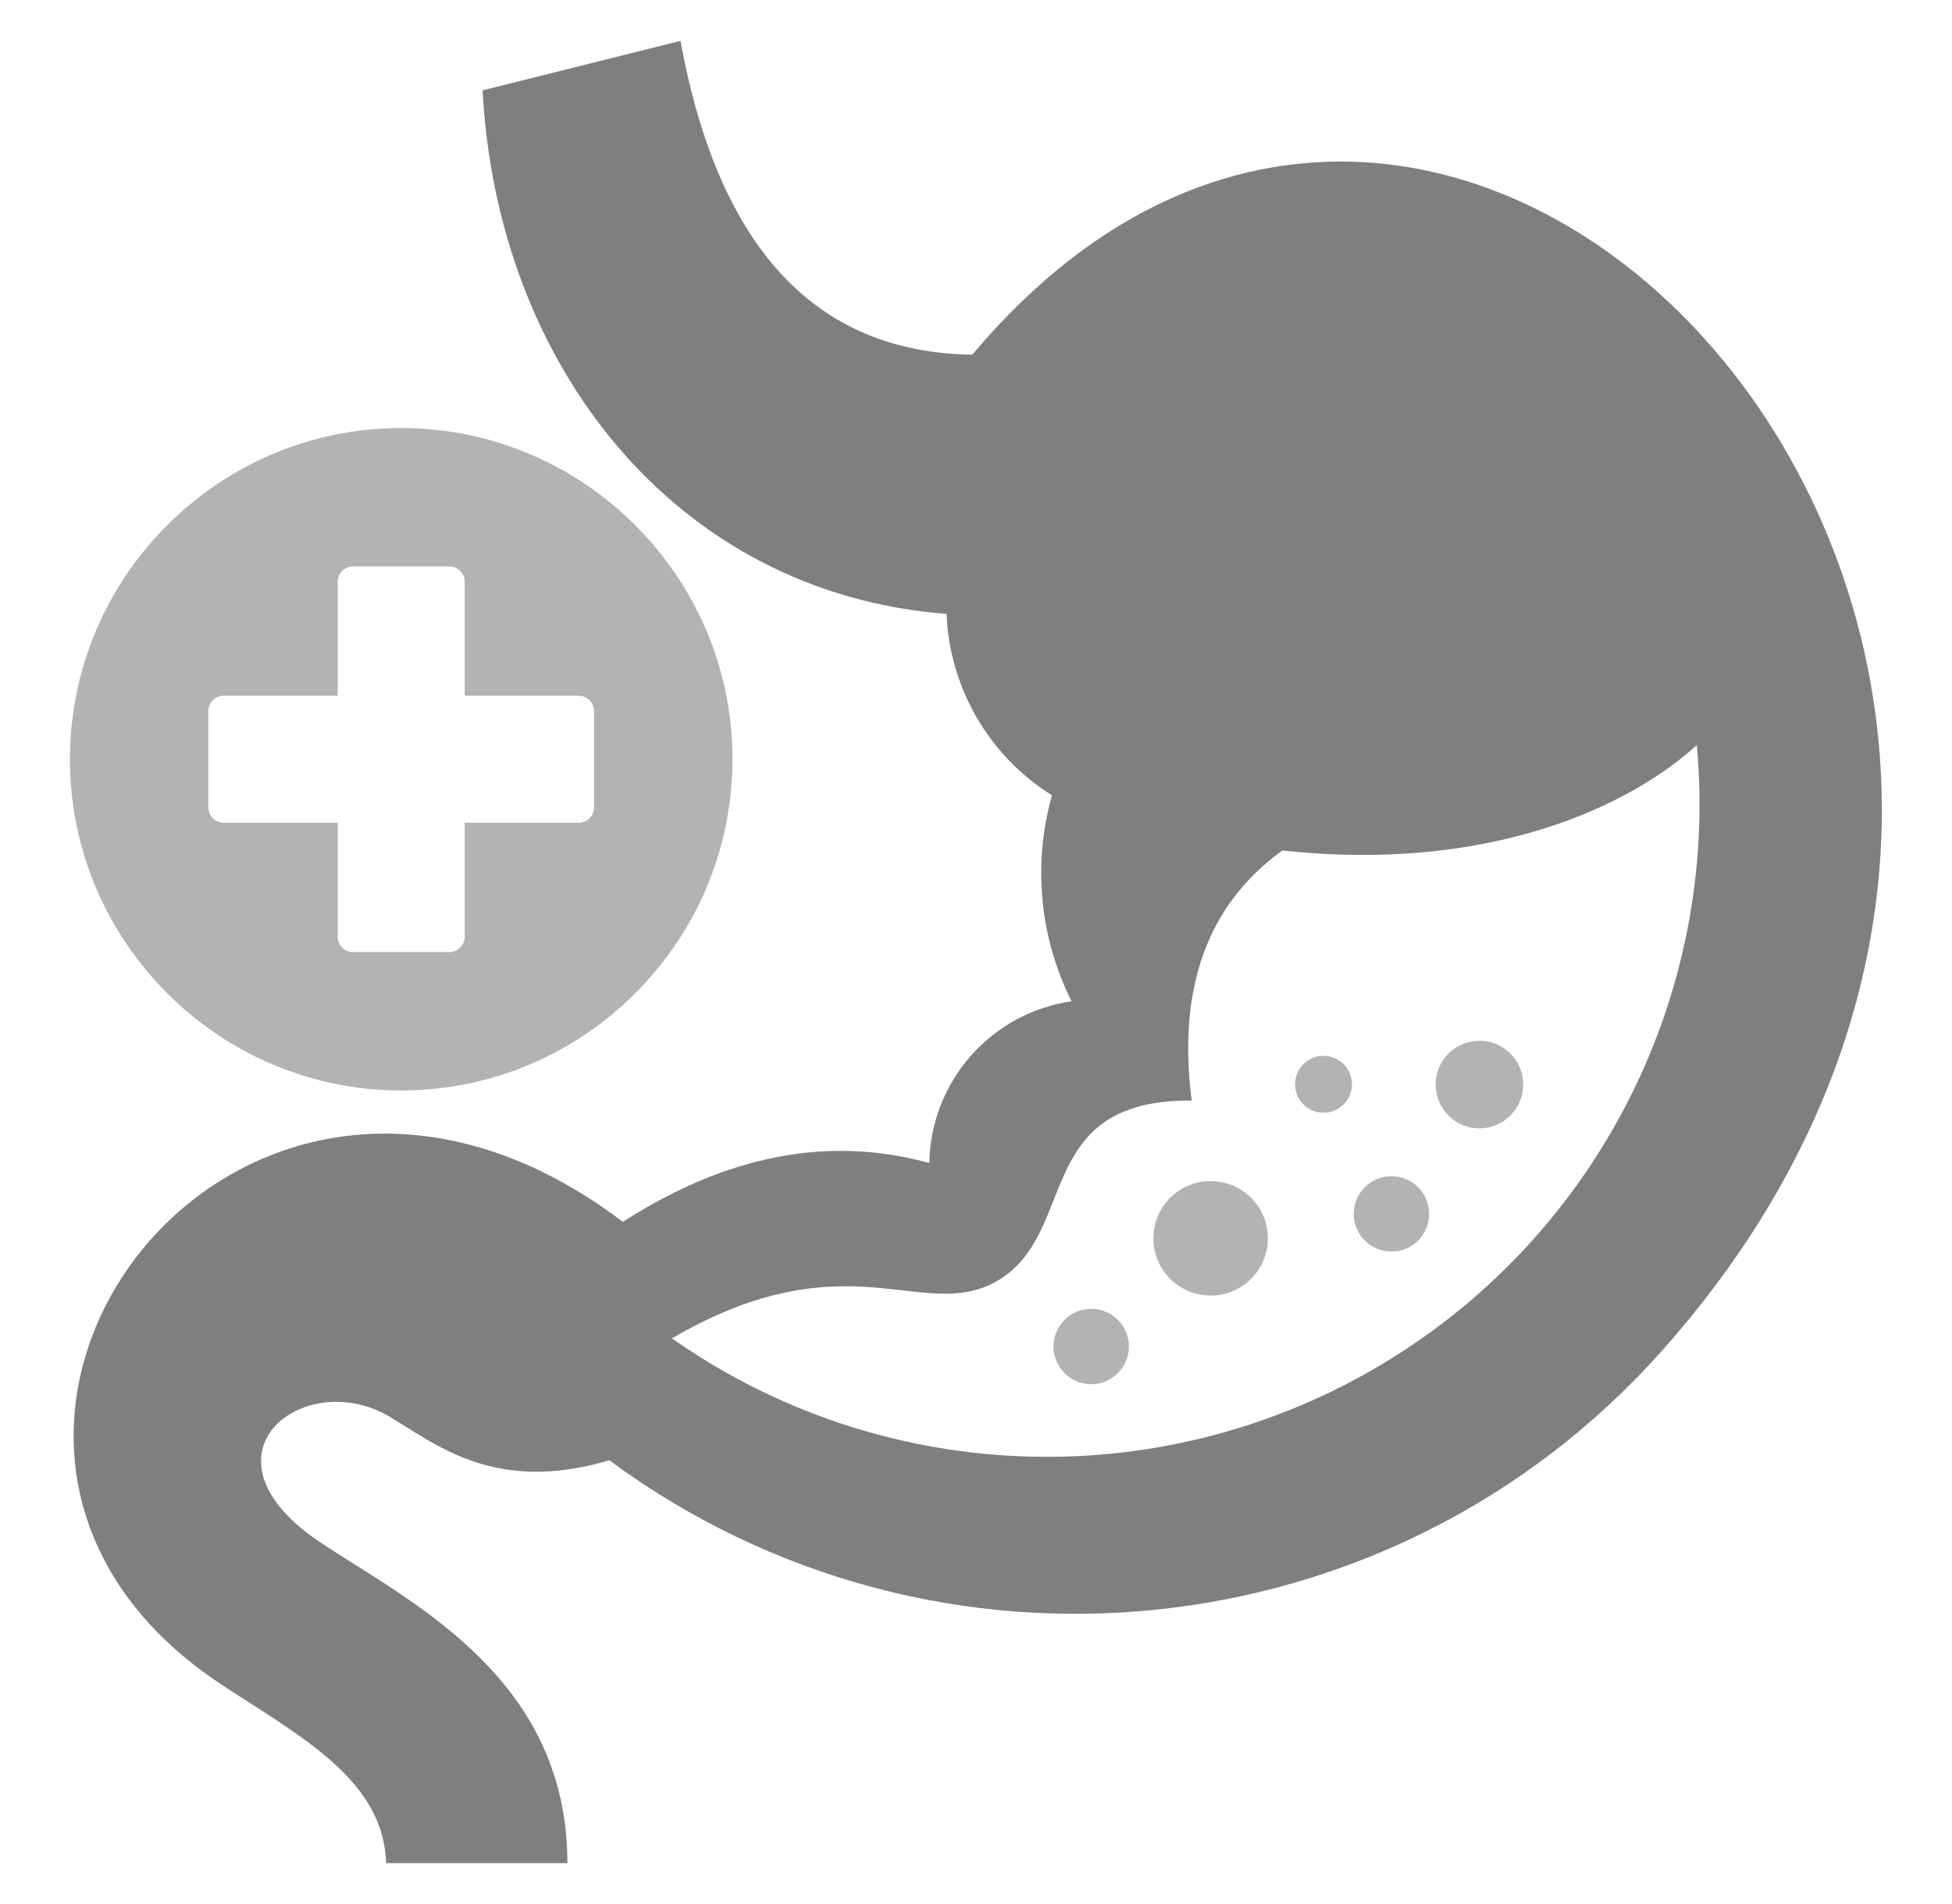 <svg width="41" height="40" viewBox="0 0 41 40" fill="none" xmlns="http://www.w3.org/2000/svg">
<path fill-rule="evenodd" clip-rule="evenodd" d="M28.857 28.76C24.236 31.436 18.482 31.184 14.112 28.116C17.813 25.964 19.387 27.816 20.948 26.908C22.669 25.908 21.672 23.095 25.03 23.12C24.728 20.752 25.363 19.001 26.936 17.867C31.325 18.344 34.267 16.91 35.64 15.652C36.125 20.97 33.478 26.085 28.857 28.76V28.76ZM20.422 7.451C17.132 7.407 15.089 5.21 14.293 0.859C14.293 0.859 13.433 1.074 10.137 1.898C10.435 7.633 14.155 12.454 19.881 12.897C19.945 14.455 20.774 15.881 22.095 16.708C21.689 18.151 21.836 19.694 22.507 21.035C20.812 21.281 19.547 22.721 19.52 24.433C17.413 23.852 15.267 24.264 13.083 25.669C4.922 19.481 -3.019 30.349 4.667 35.4C6.303 36.475 8.062 37.392 8.109 39.141H11.918C11.918 35.263 8.664 33.679 6.766 32.429C3.952 30.575 6.383 28.686 8.19 29.766C9.193 30.366 10.413 31.385 12.799 30.678C19.653 35.74 29.235 34.746 34.902 28.384C47.723 13.989 30.918 -5.041 20.422 7.451Z" fill="black" fill-opacity="0.5"/>
<path fill-rule="evenodd" clip-rule="evenodd" d="M25.427 24.812C26.092 24.812 26.631 25.35 26.631 26.015C26.631 26.68 26.092 27.218 25.427 27.218C24.762 27.218 24.225 26.679 24.225 26.015C24.225 25.351 24.764 24.812 25.427 24.812ZM29.227 24.71C29.664 24.71 30.018 25.064 30.018 25.502C30.018 25.939 29.664 26.293 29.227 26.293C28.789 26.293 28.434 25.938 28.434 25.502C28.434 25.065 28.789 24.71 29.227 24.71ZM27.798 22.181C28.129 22.181 28.396 22.448 28.396 22.778C28.396 23.108 28.129 23.377 27.798 23.377C27.468 23.377 27.201 23.109 27.201 22.778C27.201 22.448 27.469 22.181 27.798 22.181ZM31.074 21.864C31.583 21.864 31.994 22.276 31.994 22.785C31.994 23.293 31.583 23.705 31.074 23.705C30.565 23.705 30.154 23.293 30.154 22.785C30.154 22.276 30.566 21.864 31.074 21.864ZM22.919 27.496C23.357 27.496 23.712 27.851 23.712 28.288C23.712 28.724 23.357 29.08 22.919 29.08C22.482 29.08 22.128 28.725 22.128 28.288C22.128 27.85 22.482 27.496 22.919 27.496ZM12.479 16.958C12.479 17.138 12.333 17.284 12.153 17.284H9.761V19.676C9.761 19.856 9.615 20.002 9.435 20.002H7.419C7.24 20.002 7.093 19.856 7.093 19.676V17.284H4.701C4.521 17.284 4.375 17.138 4.375 16.958V14.942C4.375 14.763 4.521 14.616 4.701 14.616H7.093V12.224C7.093 12.045 7.24 11.899 7.419 11.899H9.435C9.615 11.899 9.761 12.045 9.761 12.224V14.616H12.153C12.333 14.616 12.479 14.763 12.479 14.942V16.958ZM8.427 8.992C4.594 8.992 1.469 12.118 1.469 15.95C1.469 19.783 4.595 22.909 8.427 22.909C12.26 22.909 15.385 19.783 15.385 15.95C15.385 12.118 12.259 8.992 8.427 8.992Z" fill="black" fill-opacity="0.3"/>
</svg>
